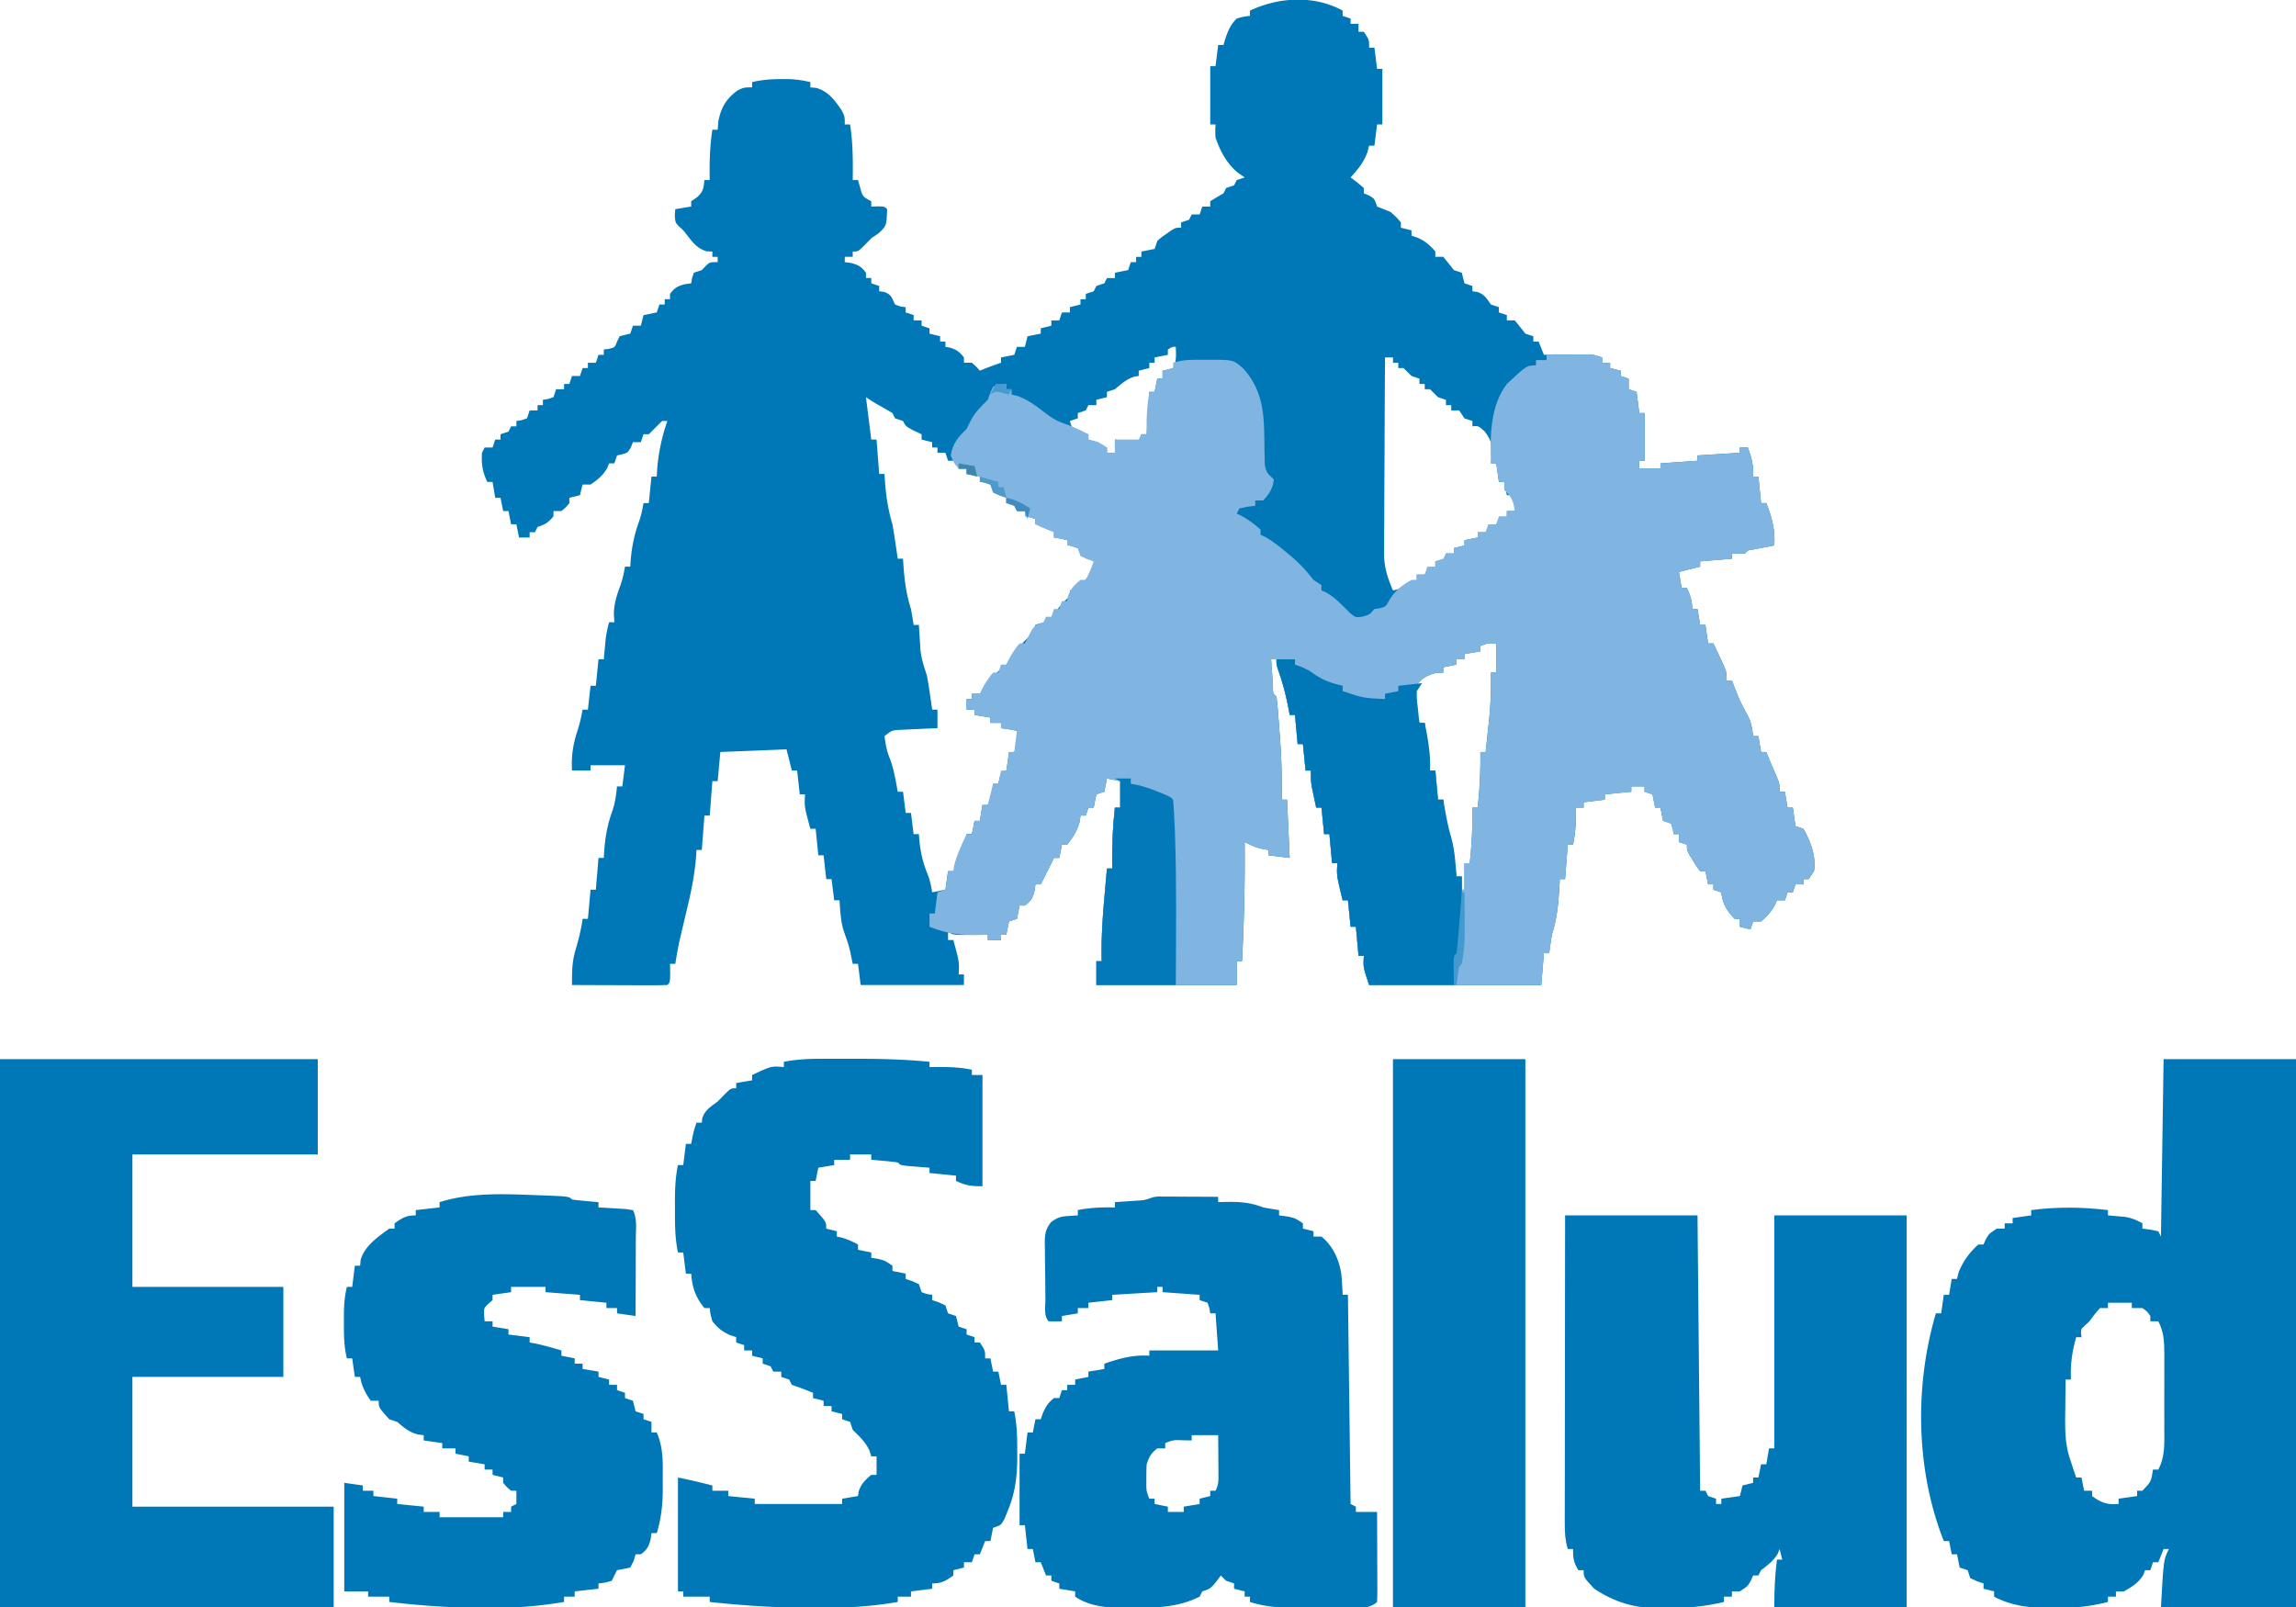 <svg xmlns="http://www.w3.org/2000/svg" width="867" height="607">
    <path
        d="M507 4v2l3 1v2h3v3h2c2 3 2 3 2 6h2l1 8h2v21h-2l-1 8h-2l-.688 2.625C514.76 61.618 512.857 63.842 510 67l2.5 1.875L515 71v2l1.938.813C519 75 519 75 520 78c1.664.674 3.33 1.34 5 2 2.313 2 2.313 2 4 4v2l4 1v2l2.25.75c2.98 1.355 4.65 2.76 6.75 5.25v2h3a262.496 262.496 0 0 1 4 5l3 1 1 4 3 1v2l1.813.25c2.798.96 3.491 2.39 5.187 4.75l3 1v2l3 1v2h3a262.496 262.496 0 0 1 4 5l3 1v2h2l2 5 1.697-.016c2.538-.02 5.077-.034 7.615-.047l2.67-.025 2.569-.01 2.364-.016C602 134 602 134 605 135v2h3v2l4 1v2l3 1v4l3 1 1 8h2v18h-2v3h8v-2l14-1v-2l16-1v-2h3c1.423 3.823 2.24 6.913 2 11h2l1 10h2c2.106 5.528 3.379 10.07 3 16l-2.152.402-2.785.536-2.778.527c-2.238.312-2.238.312-3.285 1.535-1.666.04-3.334.043-5 0v2l-12 1v2l-8 2 1 6h2c1.257 2.906 2 4.796 2 8h2l1 6h2l1 7h2c.84 1.768 1.672 3.54 2.5 5.313l1.406 2.988C652 254 652 254 652 257h2l.77 2.012c2.136 5.525 2.136 5.525 4.918 10.738 1.588 2.724 1.95 5.14 2.312 8.25h2l1 6h2l.813 2.063c.891 2.206 1.838 4.39 2.812 6.562C672 296 672 296 672 299h2l1 6h2l1 7 3 1c2.757 4.896 4.827 10.348 4 16l-2 3h-2v2h-3l-1 3h-2l-1 3h-3l-.75 1.75c-1.444 2.6-2.985 4.328-5.25 6.25h-3l-1 3-4-1v-3h-2c-3.017-3.2-4.499-5.615-5-10l-3-1v-2h-2l-1-5h-2c-1.29-1.68-1.29-1.68-2.625-3.875l-1.352-2.18C637 321 637 321 637 319l-3-1v-3h-2l-.313-1.938L631 311l-3-1-1-5h-2l-1-5-3-1v-2h-5v2l-10 1v2l-8 1v2h-3l.063 3.625c.006 3.555-.364 6.88-1.063 10.375h-2l-1 13h-2l-.148 2.816c-.386 6.379-.871 12.118-2.852 18.184-.37 2.328-.714 4.66-1 7h-2l-1 12h-65c-2.25-6.75-2.25-6.75-2-11h-2l-1-11h-2l-1-10h-2c-2.296-9.41-2.296-9.41-2-14h-2l-1-11h-2l-1-10h-2c-.338-1.582-.67-3.166-1-4.75l-.563-2.672C495 295 495 295 495 291h-2l-1-10h-2l-1-11h-2l-.332-1.871c-.988-5.28-2.26-10.263-4.082-15.317C482 251 482 251 482 249h-2c.14 2.146.287 4.292.438 6.438.08 1.194.162 2.39.246 3.62-.007 2.828-.007 2.828 1.316 3.942.526 4.065.76 8.163 1.063 12.25l.275 3.414c.593 7.793.771 15.522.662 23.336h2l1 22-8-1v-2l-2.25-.375c-2.564-.583-4.442-1.412-6.75-2.625l.016 1.655c.119 14.478-.263 28.886-1.016 43.345h-2v9h-53v-9h2l-.035-1.96c-.073-7.296.377-14.465 1.035-21.728.095-1.095.19-2.19.29-3.318.232-2.665.469-5.33.71-7.994h2l-.035-2.238c-.062-6.987.27-13.818 1.035-20.762h2v-10l-5-1-1 5-3 1-1 5h-2l-1 3h-2l-.25 2.125c-.93 3.565-2.517 5.965-4.75 8.875h-2l-1 5h-2l-.813 1.625L393 334h-2l-.313 2.313c-.734 2.871-1.359 3.917-3.687 5.687h-2l-1 5-3 1-1 5h-2v2h-5v-2l-2.773.035-3.602.027-3.586.036C360 353 360 353 358 352v3h2c2.286 8.429 2.286 8.429 2 13h2v4h-39l-1-8h-2l-.367-1.793c-1.018-4.923-1.018-4.923-2.695-9.644-1.485-4.058-1.622-8.276-1.938-12.563h-2l-1-8h-2l-1-9h-2l-1-10h-2c-2.286-8.429-2.286-8.429-2-13h-2l-1-9h-2l-2-8-25 1-1 11h-2l-1 13h-2l-1 13h-2l-.113 1.95c-.552 7.578-2.065 14.686-3.887 22.05-.546 2.311-1.088 4.624-1.625 6.938l-.727 3.09c-.65 2.979-1.172 5.96-1.648 8.972h-2l.063 3.438C253 371 253 371 252 372c-2.666.089-5.306.115-7.973.098l-2.417-.005c-2.557-.005-5.115-.018-7.673-.03-1.73-.006-3.46-.01-5.189-.014-4.25-.011-8.499-.028-12.748-.049-.05-4.899-.018-8.902 1.438-13.625 1.115-3.785 2.032-7.455 2.562-11.375h2l1-11h2l1-12h2l.113-2.09c.396-5.65 1.227-10.518 3.188-15.828 1.01-3.01 1.364-5.932 1.699-9.082h2l1-8h-13v2h-7c-.318-5.73.427-10.165 2.246-15.605.77-2.448 1.292-4.872 1.754-7.395h2l1-9h2l1-10h2c.09-1.013.09-1.013.184-2.047l.254-2.703c.08-.882.162-1.763.246-2.672A44.11 44.11 0 0 1 230 235h2l-.188-2.938c-.016-3.987 1.106-7.253 2.454-10.972.82-2.334 1.34-4.65 1.734-7.09h2l.113-1.871c.419-5.388 1.343-10.069 3.188-15.145.809-2.295 1.312-4.583 1.699-6.984h2l1-10h2l.113-2.055c.472-6.676 1.706-12.622 3.887-18.945h-2l-2.5 2.5-2.5 2.5h-2l-1 3h-3l-.75 1.938C237 171 237 171 234.937 171.563L233 172l-1 3h-2l-.688 1.75c-1.672 2.867-3.584 4.387-6.312 6.25h-3l-1 4-4 1v2c-1.313 1.625-1.313 1.625-3 3h-3v2c-1.973 2.349-3.003 3.001-6 4l-1 2h-2v2h-4l-1-5h-2l-1-5h-2l-1-5h-2l-1-6h-2c-1.801-3.827-2.281-6.779-2-11l1-2h3l1-3h2v-2l3-1 1-2h2v-2l1.938-.313L199 158l1-3h3v-2h2v-2l1.938-.313L209 150l1-3h3v-2h2l1-3h3l1-3h2v-2h3l1-3h2v-2l1.875-.25c2.308-.538 2.308-.538 3.125-2.75l1-2a93.365 93.365 0 0 1 4-1l1-3h3l1-4 5-1 1-3h2v-2h2v-2c1.77-2.328 2.816-2.953 5.688-3.688L261 107l.313-1.938L262 103l3-1 1.5-1.563C268 99 268 99 271 99v-2h-2v-2l-2.125-.063c-3.707-1.208-5.08-3.144-7.445-6.148-1.389-1.826-1.389-1.826-3.098-3.348C255 84 255 84 254.812 81.312L255 79l6-1v-2l1.938-1.313c2.561-2.095 2.714-3.47 3.062-6.687h2l-.035-2.125c-.055-5.736.179-11.203 1.035-16.875h2l.25-3.125c1.029-5.316 2.929-8.542 7.313-11.75C281 33 281 33 284 33v-2c3.725-.863 7.179-1.135 11-1.125l3.063-.008c2.754.125 5.255.512 7.937 1.133v2l2.188.188c4.636 1.339 6.952 4.566 9.625 8.437C319 44 319 44 319 47h2c1.1 7.018 1.097 13.906 1 21h2l.813 2.875c.937 3.378.937 3.378 4.187 5.125v2l2.438-.063C334 78 334 78 335 79c-.237 6.28-.237 6.28-3.25 9.125L329 90l-2.688 2.75C324 95 324 95 322 95v2h-3v2l2.313.313c2.871.734 3.917 1.359 5.687 3.687v2h2v2l3 1v2l1.875.25c2.794.986 2.842 2.184 4.125 4.75 2.05.805 2.05.805 4 1v2l3 1v2h3v2l3 1v2l4 1v2h2v2l1.813.313c2.5.785 3.562 1.656 5.187 3.687v2h3c1.688 1.5 1.688 1.5 3 3l2.313-.938A110.556 110.556 0 0 1 378 137v-2l5-1 1-3h3l1-4 5-1v-2l4-1v-2h3l1-3h3v-2l4-1v-2h2v-2l3-1 1-2 3-1 1-2h3v-2l5-1 1-3h2v-2h2v-2l5-1 1-3c1.559-1.387 1.559-1.387 3.438-2.688l1.87-1.324C444 86 444 86 446 86v-2l3-1 1-2h3l1-3h3v-2a264.271 264.271 0 0 1 5-3l1-2 3-1 1-2 3-1-2.688-1.875c-4.169-3.466-6.524-8.06-8.312-13.125-.133-2.813-.133-2.813 0-5h-2V25h2l1-8h2l.813-2.75c1.111-3.043 1.911-4.974 4.187-7.25 2.688-.75 2.688-.75 5-1V4c10.883-5.108 24.196-5.916 35 0Zm-66 128v2l-5 1v2h-2v2l-4 1v2l-1.688.25c-3.005.975-4.885 2.758-7.312 4.75l-3 1v2l-4 1v2h-3l-1 2-3 1v2l-3 1c.64 2.032.64 2.032 2 4 2.555.812 2.555.812 5 1v2c3.221 2.316 3.221 2.316 7 3v2h3v-5l9 1 1-3h2l1-16h2l1-5h2v-3l1.938-.375L443 139c1.354-2.709 1.065-5.01 1-8-1.224-.075-1.224-.075-3 1Zm82 3a8566.99 8566.99 0 0 0-.155 30.878 3715.3 3715.3 0 0 1-.071 14.339c-.033 4.616-.05 9.233-.059 13.85a863.979 863.979 0 0 1-.032 5.271c-.022 2.47-.025 4.94-.024 7.41l-.032 2.18c.031 5.266 1.315 9.224 3.373 14.072 3.472-.78 6.056-1.955 9-4v-2h3l1-2 3-1v-2l4-1v-2h3v-2l4-1v-2l5-1v-2h3l1-2 3-1 1-2 3-1v-2h3l1-3-2-3h-2l-1-5h-2l-1-7h-2l.176-1.793c.26-4.572.353-6.525-2.551-10.27-2.35-2.135-2.35-2.135-4.625-1.937v-2l-3-1-2-3h-3v-2h-2v-2l-3-1-3-3h-2v-2h-2v-2l-3-1-3-3h-2v-2h-2v-2h-3Zm-196 15 2 16h2l1 13h2l.148 2.379c.416 5.842 1.175 10.997 2.852 16.621.75 4.322 1.386 8.657 2 13h2l.148 2.379c.416 5.846 1.069 11.05 2.852 16.621.363 1.995.706 3.994 1 6h2l.148 2.633.227 3.492c.07 1.137.14 2.274.21 3.445.412 3.407 1.303 6.196 2.415 9.43.421 2.284.797 4.576 1.125 6.875l.508 3.492L352 268h2v7l-3.613.148-4.7.227c-.785.03-1.57.062-2.38.094l-2.295.117-2.11.095c-2.227.24-2.227.24-4.902 2.319.405 2.903.806 5.535 1.938 8.25 1.593 4.124 2.27 8.411 3.062 12.75h2l1 8h2l1 8h2l.113 1.688c.421 4.885 1.33 8.982 3.188 13.515.865 2.224 1.331 4.443 1.699 6.797l5-1 1-7h2c.84-1.768 1.672-3.54 2.5-5.313l1.406-2.988c1.282-2.677 1.282-2.677 1.094-5.699h2l1-5h2l1-6h2c1.257-2.906 2-4.796 2-8h2l.375-1.938L378 292l2-1c.407-2.322.744-4.657 1-7h2c.73-1.977 1.394-3.98 2-6l-1-2c-3.03-.658-3.03-.658-6-1v-2h-4v-2l-6-1v-2h-3v-4h2v-2h3c1.288-1.406 1.288-1.406 2.375-3.25 2.188-3.275 4.543-5.284 7.625-7.75 1.319-1.71 2.524-3.474 3.734-5.262 1.824-2.504 4.08-4.552 6.266-6.738l1-3c2.063-.688 2.063-.688 4-1v-2h2c1.37-1.636 2.7-3.307 4-5l1.75-1.688c1.48-1.251 1.48-1.251 1.25-3.312l3-1c1.66-1.522 1.66-1.522 3.188-3.375l1.605-1.836c1.487-1.844 1.487-1.844 1.207-4.789a99.185 99.185 0 0 0-5-3l-1-2-3-1-1-2c-2.527-.656-2.527-.656-5-1v-2c-3.221-2.316-3.221-2.316-7-3v-2l-3-1-1-2h-3l-1-3h-3v-2a264.271 264.271 0 0 0-5-3l-1-2-3-1-1-2c-2.527-.656-2.527-.656-5-1v-2h-3l-1-3h-3l-1-3h-3v-2h-2v-2l-4-1v-2l-2.938-1.375C342 161 342 161 341 159l-3-1-1-2c-1.724-1.022-3.45-2.041-5.21-3-1.645-.92-3.223-1.955-4.79-3Zm238 91 1 2Zm-6 3v2l-6 1v2h-3v2l-5 1v2l-2.688.125c-3.43.906-5.35 1.943-7.542 4.777-1.669 4.548.075 9.551 1.23 14.098h2l.184 2.16c.464 5.31.997 10.573 1.816 15.84h2l1 11h2l.148 2.16c.434 5.557 1.228 10.491 2.852 15.84.731 3.656 1.375 7.325 2 11h2v5h1v-10h2c.748-7.026 1.138-13.934 1-21h2c.748-7.026 1.138-13.934 1-21h2c.342-3.124.672-6.25 1-9.375l.29-2.637c.623-6.018.827-11.939.71-17.988h2v-11c-3.053-.158-3.053-.158-6 1Z"
        fill="#0078B8" />
    <path
        d="M584 134c2.938-.027 5.875-.047 8.813-.063l2.525-.025 2.432-.01 2.237-.016C602 134 602 134 605 135v2h3v2l4 1v2l3 1v4l3 1 1 8h2v18h-2v3h8v-2l14-1v-2l16-1v-2h3c1.423 3.823 2.24 6.913 2 11h2l1 10h2c2.106 5.528 3.379 10.07 3 16l-2.152.402-2.785.536-2.778.527c-2.238.312-2.238.312-3.285 1.535-1.666.04-3.334.043-5 0v2l-12 1v2l-8 2 1 6h2c1.257 2.906 2 4.796 2 8h2l1 6h2l1 7h2c.84 1.768 1.672 3.54 2.5 5.313l1.406 2.988C652 254 652 254 652 257h2l.77 2.012c2.136 5.525 2.136 5.525 4.918 10.738 1.588 2.724 1.95 5.14 2.312 8.25h2l1 6h2l.813 2.063c.891 2.206 1.838 4.39 2.812 6.562C672 296 672 296 672 299h2l1 6h2l1 7 3 1c2.757 4.896 4.827 10.348 4 16l-2 3h-2v2h-3l-1 3h-2l-1 3h-3l-.75 1.75c-1.444 2.6-2.985 4.328-5.25 6.25h-3l-1 3-4-1v-3h-2c-3.017-3.2-4.499-5.615-5-10l-3-1v-2h-2l-1-5h-2c-1.29-1.68-1.29-1.68-2.625-3.875l-1.352-2.18C637 321 637 321 637 319l-3-1v-3h-2l-.313-1.938L631 311l-3-1-1-5h-2l-1-5-3-1v-2h-5v2l-10 1v2l-8 1v2h-3c.03 1.794.03 1.794.063 3.625.006 3.555-.364 6.88-1.063 10.375h-2l-1 13h-2l-.148 2.816c-.386 6.379-.871 12.118-2.852 18.184-.37 2.328-.714 4.66-1 7h-2l-1 12h-65c-2.25-6.75-2.25-6.75-2-11h-2l-1-11h-2l-1-10h-2c-2.296-9.41-2.296-9.41-2-14h-2l-1-11h-2l-1-10h-2c-.338-1.582-.67-3.166-1-4.75l-.563-2.672C495 295 495 295 495 291h-2l-1-10h-2l-1-11h-2l-.332-1.871c-.988-5.28-2.26-10.263-4.082-15.317C482 251 482 251 482 249h-2c.14 2.146.287 4.292.438 6.438.08 1.194.162 2.39.246 3.62-.007 2.828-.007 2.828 1.316 3.942.526 4.065.76 8.163 1.063 12.25l.275 3.414c.593 7.793.771 15.522.662 23.336h2l1 22-8-1v-2l-2.25-.375c-2.564-.583-4.442-1.412-6.75-2.625l.016 1.655c.119 14.478-.263 28.886-1.016 43.345h-2v9h-53v-9h2l-.035-1.96c-.073-7.296.377-14.465 1.035-21.728.095-1.095.19-2.19.29-3.318.232-2.665.469-5.33.71-7.994h2l-.035-2.238c-.062-6.987.27-13.818 1.035-20.762h2v-10l-5-1-1 5-3 1-1 5h-2l-1 3h-2l-.25 2.125c-.93 3.565-2.517 5.965-4.75 8.875h-2l-1 5h-2l-.813 1.625L393 334h-2l-.313 2.313c-.734 2.871-1.359 3.917-3.687 5.687h-2l-1 5-3 1-1 5h-2v2h-5v-2l-2.527.105c-7.241.175-12.758-.373-19.473-3.105v-5h2l1-8 3-1 1-7h2l.25-1.938c1.045-4.267 2.89-8.093 4.75-12.062h2l1-5h2l1-6h2l2-8h2l1-5h2l1-7h2l1-8-6-1v-2h-4v-2l-6-1v-2h-3v-4h2v-2h3l.813-1.75c1.216-2.306 2.49-4.27 4.187-6.25h2l1-3h2l.813-1.75c1.216-2.306 2.49-4.27 4.187-6.25h2l.875-1.813c2.573-5.003 2.573-5.003 6.125-6.187l1-2h2l1-3h2l1-3h2l.25-1.75c.968-2.904 2.437-4.287 4.75-6.25h2c1.206-2.332 2.165-4.496 3-7l-2.438-.813L408 210l-1-3c-2.015-.733-2.015-.733-4-1v-2l-5-1v-2l-2.375-.938C393 199 393 199 391 198v-2l-4-1v-2h-3l-1-2-3-1v-2l-2.438-.813L375 186l-1-3c-2.015-.733-2.015-.733-4-1v-2l-5-1v-2h-3c-1.813-2.125-1.813-2.125-3-5 .857-4.668 2.682-6.783 6-10l1.438-2.938c1.731-3.394 3.884-5.384 6.562-8.062l1-2.75 1-2.25c2.625-.813 2.625-.813 5-1v2h2v2l2.5.625c3.806 1.495 6.482 3.424 9.668 5.938 2.484 1.949 4.635 3.371 7.644 4.375 3.25 1.083 6.158 2.475 9.188 4.062v2l1.813.375C415 167 415 167 418 169v2h3v-5h9l1-2h2l-.035-1.723c-.057-4.884.215-9.462 1.035-14.277h2l1-5h2v-3l4-1v-2c3.936-1.291 7.907-1.147 12-1.125l2.156-.012c8.568.016 8.568.016 12.406 3.387 8.097 9.135 7.772 18.666 7.917 30.297l.08 3.156.04 2.864c.469 2.843 1.292 3.576 3.401 5.433-.215 3.331-1.761 5.589-4 8h-3v2l-2.938.375L468 192l-1 2 1.688.75c2.736 1.48 4.989 3.185 7.312 5.25v2l1.625.7c3.088 1.69 5.691 3.857 8.375 6.113l1.578 1.29c3.246 2.71 5.814 5.587 8.422 8.897l3 2v2l1.723.738c3.527 1.955 6.114 4.853 8.96 7.68 2.217 1.856 2.217 1.856 4.977 1.445 2.488-.732 2.488-.732 4.34-2.863l1.875-.25c2.448-.625 2.448-.625 4-3.563 2.338-3.506 4.483-5.128 8.125-7.187h2v-2h3l1-3h3v-2l3-1 1-2h3v-2l4-1v-2l5-1v-2h3l1-3h3l1-3h3v-2h3c-.515-3.812-1.26-5.38-4-8v-3h-2l-1-7h-2c-.394-9.901-.332-21.809 6-30 7.509-7 7.509-7 11-7v-2h4v-2Zm-19 107 1 2Zm-6 3v2l-6 1v2h-3v2l-5 1v2l-2.688.125c-3.43.906-5.35 1.943-7.542 4.777-1.669 4.548.075 9.551 1.23 14.098h2l.184 2.16c.464 5.31.997 10.573 1.816 15.84h2l1 11h2l.148 2.16c.434 5.557 1.228 10.491 2.852 15.84.731 3.656 1.375 7.325 2 11h2v5h1v-10h2c.748-7.026 1.138-13.934 1-21h2c.748-7.026 1.138-13.934 1-21h2c.342-3.124.672-6.25 1-9.375l.29-2.637c.623-6.018.827-11.939.71-17.988h2v-11c-3.053-.158-3.053-.158-6 1Z"
        fill="#80B5E1" />
    <path
        d="M817 400h50v207h-51c1-18 1-18 3-22h-2l-2 5h-2l-1 3h-2l-.625 1.75c-1.902 3.113-4.238 4.457-7.375 6.25h-3v2h-3v2c-6.632 1.698-12.667 2.31-19.5 2.25l-2.684.023c-7.378-.021-14.235-.762-20.816-4.273v-2l-4-1v-2l-2.438-.813L744 596l-1-3-3-1-1-5h-2l-1-5h-2c-10.56-26.746-11.119-58.396-3-86h2l1-7h2l1-6h2l.625-2.563c1.681-4.202 4.04-7.373 7.375-10.437h2l.813-1.875C751 466 751 466 754 464h3v-2h3v-2l7-1v-2c9.837-1.27 19.154-1.173 29 0v2l1.828.148 2.422.227c.789.07 1.578.14 2.39.21 2.446.43 4.208 1.201 6.36 2.415v2l2.938.375L815 465l1 2 1-67Zm-21 92v2h-3c-2.061 2.326-2.061 2.326-4 5l-1.75 1.625c-1.586 1.435-1.586 1.435-1.25 4.375h-2c-1.592 5.57-2.207 10.211-2 16h-2c-.058 3.854-.094 7.708-.125 11.563l-.05 3.29c-.036 5.813.194 10.671 2.175 16.147l1.125 3.438L784 558h2l1 5h3v2c3.418 2.54 5.758 3.364 10 3v-2l7-1v-2h2c3.303-3.452 3.303-3.452 4-8h2c2.632-4.956 2.289-9.914 2.266-15.375l.005-3.037c.002-2.114-.002-4.23-.01-6.344-.011-3.232 0-6.465.012-9.697 0-2.057-.003-4.115-.007-6.172l.012-2.923c-.032-4.575-.078-8.31-2.278-12.452h-3v-2c-1.207-1.708-1.207-1.708-3-3h-4v-2h-9ZM0 400h120v36H50v50h57v34H50v49h76v38H0V400Z"
        fill="#0078B8" />
    <path
        d="m310.004 399.867 2.302-.003c1.605 0 3.209.001 4.813.006 2.412.005 4.823 0 7.235-.007 8.935-.003 17.746.268 26.646 1.137v2l1.977-.035c4.8-.05 9.3.04 14.023 1.035v2h4v42c-4.403 0-6.2-.263-10-2v-2l-10-1v-2c-1.174-.09-1.174-.09-2.371-.184l-3.067-.253-3.058-.247C340 440 340 440 339 439a103.535 103.535 0 0 0-5.063-.563l-2.785-.253L329 438v-2h-8v2h-6v2l-6 1-1 5h-2v11h2c4 4.47 4 4.47 4 7l4 1v2l1.75.375c2.273.631 4.175 1.514 6.25 2.625v2l5 1v2l2.313.375C334 476 334 476 337 478v2l5 1v2l2.438.813L347 485l1 3c2.015.733 2.015.733 4 1v2l2.438.813L357 493l1 3 3 1 1 4 3 1v2l3 1v2h2c2 3 2 3 2 6h2l1 5h2l1 5h2l1 10h2c1.014 5.03 1.15 9.834 1.125 14.938l.012 2.341c-.012 7.146-.743 13.432-3.512 20.096l-1.273 3.148C378 576 378 576 375 577l-1 5h-2l-2 5h-2l-1 3h-3v2l-4 1v2c-2.905 2.042-4.401 3-8 3v2l-8 1v2h-5v2c-10.014 1.714-19.73 2.324-29.875 2.25l-2.145-.005c-13.057-.039-25.996-.826-38.98-2.245v-2h-10v-2h-2v-43c4.388.878 8.667 1.898 13 3v2h6v2l10 1v2h33v-2l6-1 .25-1.75c.968-2.904 2.437-4.287 4.75-6.25h2v-7h-2l-.688-2.188c-1.56-3.344-3.685-5.253-6.312-7.812l-1-3-3-1v-2l-4-1v-2h-3v-2l-4-1v-2c-2.652-1.075-5.284-2.095-8-3l-1-2-3-1v-2h-3l-1-2-3-1v-2l-4-1v-2h-3v-2l-3-1v-2l-2.25-.75c-3.045-1.384-4.665-2.644-6.75-5.25-.75-2.75-.75-2.75-1-5h-2c-3.418-4.246-4.567-7.593-5-13h-2l-1-8h-2c-1.159-5.517-1.148-10.892-1.125-16.5l-.012-2.8c.007-4.68.17-9.098 1.137-13.7h2l1-8h2l.438-2.313C262 427 262 427 263 424h2l.188-1.75c1.144-3.17 3.138-4.244 5.812-6.25l2.688-2.75C276 411 276 411 278 411v-2l6-1v-2c7.286-3.429 7.286-3.429 12-3v-2c4.692-.923 9.239-1.146 14.004-1.133Z"
        fill="#0077B7" />
    <path
        d="M591 459h50l1 104h2l1 2 3 1v2h2v-2l7-1 1-4 4-1v-2h2l1-5h2l1-6h2v-88h50v148h-50c0-6.352.215-11.815 1-18h2l-1-4-.688 1.75c-1.641 2.814-3.748 4.277-6.312 6.25l-1 2h-2l-.813 1.875C660 599 660 599 657 601h-3v2h-3v2c-7.247 1.736-14.122 2.337-21.563 2.313l-2.958.048c-9.228.007-16.802-2.243-24.479-7.361-4-4.308-4-4.308-4-7h-2c-1.765-3.088-2-4.233-2-8h-2c-.91-3.107-1.124-5.88-1.12-9.113l-.004-3.127.01-3.413v-3.608c0-3.26.006-6.52.013-9.78.006-3.409.006-6.817.008-10.226.003-6.452.01-12.905.021-19.358.011-7.347.017-14.694.022-22.04.01-15.112.028-30.224.05-45.335Z"
        fill="#0078B8" />
    <path
        d="m437.408 451.886 3.158.016 3.409.01 3.587.025 3.6.014c2.946.012 5.892.028 8.838.049v2l2.195-.07c5.418-.101 9.706.054 14.805 2.07 1.994.37 3.993.713 6 1v2l2.812.375C489 460 489 460 492 462v2l4 1v2h3c4.31 3.552 6.604 8.53 7.477 13.969.241 2.679.424 5.343.523 8.031h2l1 79 2 1v2h8c.025 4.824.043 9.648.055 14.471.005 1.643.012 3.285.02 4.927.013 2.356.018 4.711.023 7.067l.015 2.238c0 1.766-.051 3.532-.113 5.297-4.494 4.494-19.761 2.185-25.625 2.187l-3.852.038c-6.531.01-12.284-.237-18.523-2.225v-2h-2v-2l-4-1v-2l-3-1-2-2-1.813 2.437C457 600 457 600 454 601l-1 2c-7.86 3.853-15.163 4.182-23.813 4.187l-2.869.038c-7.178.014-14.21-.153-20.318-4.225v-2l-6-1v-2l-3-1v-2h-2l-2-5h-2l-1-5h-2l-1-9h-2v-27h2l1-8h2l1-5h2l.812-2.313c1.14-2.577 2.002-3.957 4.188-5.687h2l1-3h2v-2h3v-2l5-1v-2l6-1v-2c5.823-1.968 10.834-3.402 17-3v-2h26l-1-14h-2l-.313-1.938L456 492l-3-1v-2l-14-1v-2h-2v2l-17 1v2l-9 1v2h-4v2l-6 1v2c-1.666.043-3.334.04-5 0-1.961-1.961-1.211-5.714-1.238-8.395l-.025-2.253c-.014-1.578-.024-3.156-.032-4.734-.017-2.41-.061-4.82-.105-7.23-.01-1.531-.019-3.063-.026-4.595l-.053-2.182c.015-3.467.223-5.28 2.372-8.06 2.286-1.683 3.555-2.114 6.357-2.301L407 459v-2c4.763-.953 9.167-1.083 14-1v-2l2.809-.184 3.628-.254 3.622-.246c3.06-.329 3.433-1.292 6.35-1.43ZM450 542v2l-3.313-.063c-3.63-.122-3.63-.122-6.687 1.063v2h-3c-2.4 1.938-2.998 2.994-4 6a85.035 85.035 0 0 0-.125 5l-.008 2.625c.037 2.525.037 2.525 1.133 5.375h2v2l5 1v2h6v-2l6-1v-2l4-1v-2h2c1.174-2.349 1.115-3.738 1.098-6.352l-.01-2.578-.026-2.695-.013-2.719c-.012-2.219-.03-4.437-.049-6.656h-10ZM202.938 451.375l3.54.13c8.392.365 8.392.365 9.522 1.495 1.682.233 3.371.413 5.063.563l2.785.253L226 454v2l2.809.148 3.629.227 3.62.21c.971.138 1.942.274 2.942.415 1.64 3.279 1.12 6.906 1.098 10.508l-.005 2.547c-.005 2.69-.018 5.38-.03 8.07A6319.916 6319.916 0 0 1 240 497l-7-1v-2h-4v-2l-10-1v-2l-13-1v-2h-13v2l-7 1v2l-1.5 1.313c-1.772 1.647-1.772 1.647-1.688 4.375L183 499h3v2l6 1v2l8 1v2l2.063.375c3.365.716 6.637 1.654 9.937 2.625v2l5 1v2h3v2l6 1v2l4 1v2h3v2l3 1v2l3 1 1 4 3 1v2l3 1v4h2c2.558 5.867 2.296 11.6 2.25 17.875l.023 3.184c-.015 6-.529 11.196-2.273 16.941h-2l-.313 2.313c-.734 2.871-1.359 3.917-3.687 5.687h-2l-.688 2.438L238 592c-1.658.373-3.326.707-5 1l-1 2-1 2c-2.625.75-2.625.75-5 1v2l-9 1v2h-4v2c-9.588 1.61-18.773 2.322-28.5 2.25l-3.907-.012c-11.273-.1-22.4-.935-33.593-2.238v-2h-8v-2h-9v-41l7 1v2h4v2l9 1v2l10 1v2h6v2h24v-2h3v-2l2-1v-5h-2c-1.625-1.375-1.625-1.375-3-3v-2l-4-1v-2h-3v-2l-6-1v-2l-5-1v-2h-5v-2l-7-1v-2l-2.188-.25c-3.377-.9-5.16-2.517-7.812-4.75l-3-1c-4-4.457-4-4.457-4-7h-3c-2.076-2.875-3.354-5.514-4-9h-2l-1-7h-2c-1.132-4.527-1.149-8.868-1.125-13.5l-.012-2.262c.007-3.88.19-7.449 1.137-11.238h2l1-8h2l.188-2.188c1.538-5.325 6.457-8.634 10.812-11.812h2v-2c2.905-2.042 4.401-3 8-3v-2l9-1v-2c12.045-3.75 24.456-3.086 36.938-2.625Z"
        fill="#0077B7" />
    <path
        d="M526 400h50v207h-50V400ZM482 249h7v2l2.125.75C494 253 494 253 496.875 255c3.456 2.212 6.17 3.05 10.125 4v2c7.816 2.623 7.816 2.623 16 3v-2l5-1v-2l9-1-2 3c-.024 2.982-.024 2.982.375 6.188l.336 3.292L536 273h2c1.229 6.068 2.276 11.799 2 18h2l1 11h2l.367 2.16c.734 4.191 1.458 8.264 2.696 12.34 1.282 4.788 1.598 9.566 1.937 14.5h2c.03 3.146.047 6.292.063 9.438l.025 2.662c.021 5.716-.277 11.237-1.088 16.9l-1 1-1 11h-32c-2.25-6.75-2.25-6.75-2-11h-2l-1-11h-2l-1-10h-2c-2.296-9.41-2.296-9.41-2-14h-2l-1-11h-2l-1-10h-2c-.338-1.582-.67-3.166-1-4.75l-.563-2.672C495 295 495 295 495 291h-2l-1-10h-2l-1-11h-2l-.332-1.871c-.988-5.28-2.26-10.263-4.082-15.317C482 251 482 251 482 249Z"
        fill="#0078B8" />
    <path
        d="M421 294h6v2l2.172.375c2.853.63 5.375 1.524 8.078 2.625l2.64 1.063C442 301 442 301 443 302c.259 3.256.435 6.487.563 9.75l.128 3.193c.652 19.006.384 38.044.309 57.057h-30v-9h2l-.035-1.96c-.073-7.296.377-14.465 1.035-21.728l.29-3.318c.232-2.665.469-5.33.71-7.994h2l-.035-2.238c-.062-6.987.27-13.818 1.035-20.762h2v-10l-2-1Z"
        fill="#0379B9" />
    <path
        d="M552 337h1c.191 19.719.191 19.719-1 27l-1 1a235.648 235.648 0 0 0-1 7h-1a920.276 920.276 0 0 1-.063-5.438l-.035-3.058C549 361 549 361 550 360c.228-1.704.395-3.416.535-5.129l.264-3.135.264-3.298.275-3.311c.225-2.709.445-5.418.662-8.127Z"
        fill="#4499CE" />
    <path d="m370 180 7 2v2h2l1 4c-2.438-.813-2.438-.813-5-2l-1-3c-2.015-.733-2.015-.733-4-1v-2Z" fill="#5199C8" />
    <path d="M380 188c3.485.645 6.028 2.101 9 4l-1 4-1-3h-3l-1-2-3-1v-2Z" fill="#428BC2" />
    <path d="m362 175 6 1 1 4-4-1v-2h-3v-2Z" fill="#3C86B0" />
    <path d="M376 145h4v2h2l-1 2-2.375-.563c-2.596-.697-2.596-.697-4.625.563l2-4Z" fill="#489BD0" />
</svg>